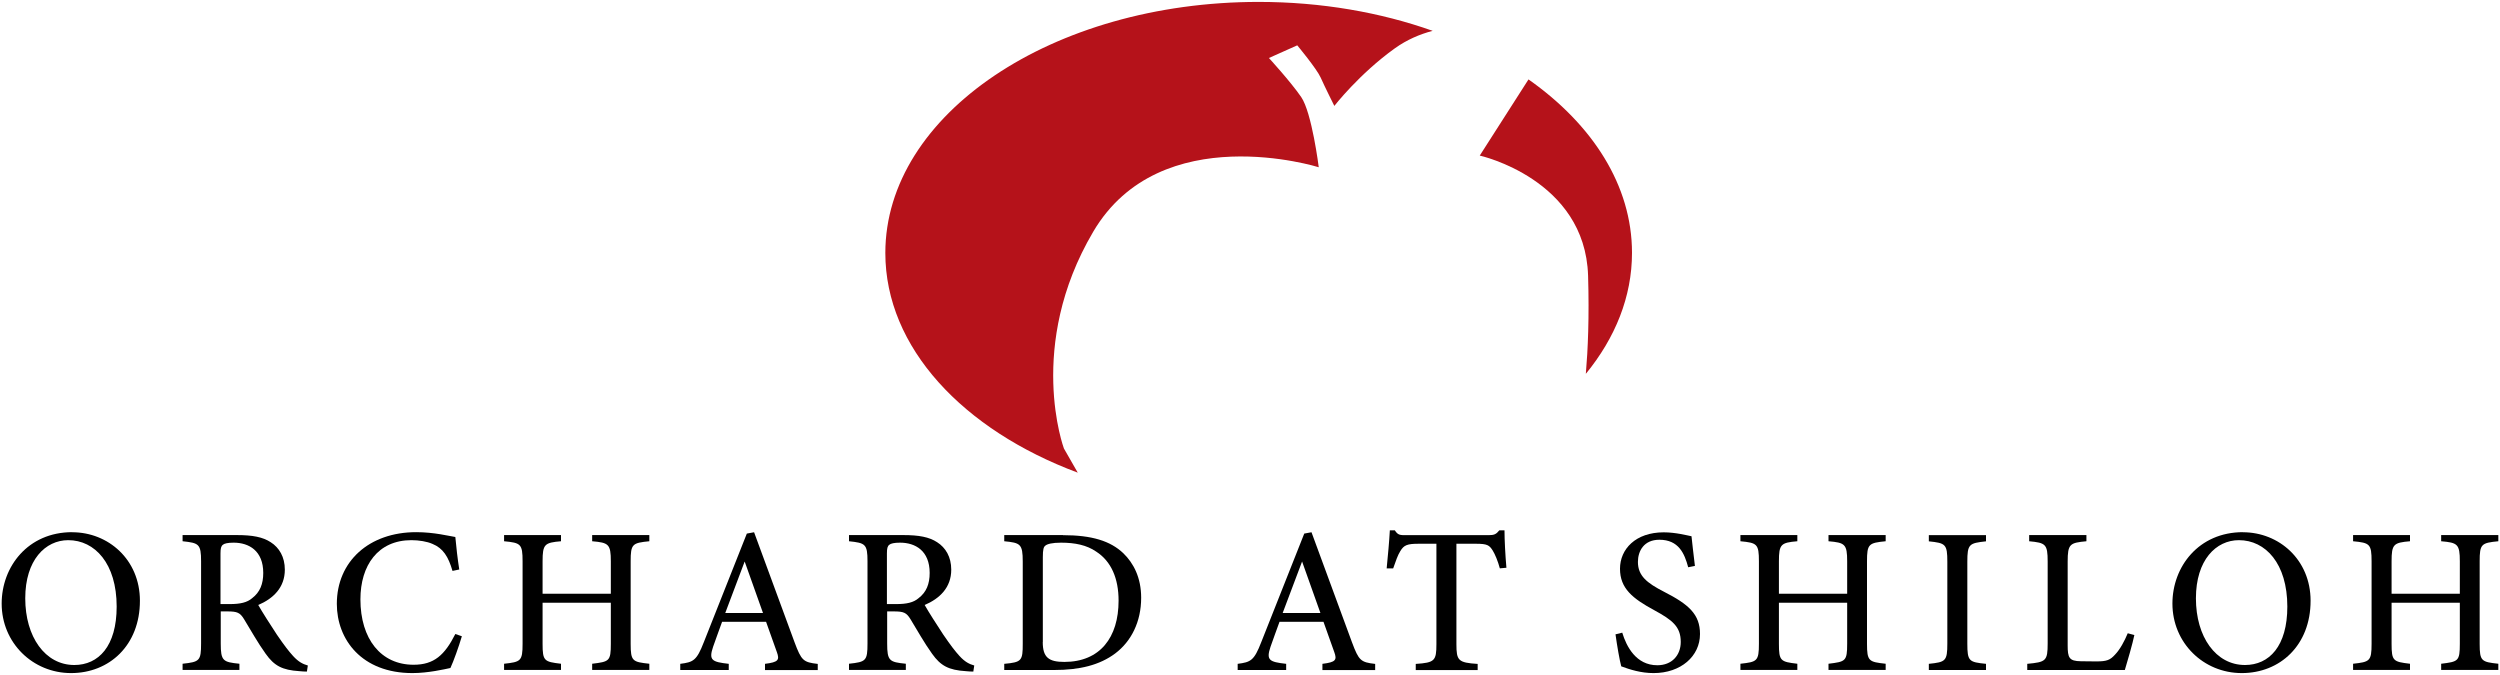 <?xml version="1.0" encoding="UTF-8"?>
<svg id="logos" xmlns="http://www.w3.org/2000/svg" viewBox="0 0 300 80.98">
  <defs>
    <style>
      .cls-1 {
        fill: #b5121a;
      }
    </style>
  </defs>
  <g>
    <path d="M8.67,63.87c4.32,0,8.12,3.28,8.12,8.22,0,5.34-3.66,8.68-8.26,8.68S.2,77.14,.2,72.43c0-4.42,3.14-8.57,8.47-8.57Zm-.48,.95c-2.74,0-5.16,2.37-5.16,6.98s2.38,8,5.89,8c2.9,0,5.08-2.25,5.08-7.01,0-5.17-2.62-7.97-5.81-7.97Z"/>
    <path d="M36.82,80.59c-.29,0-.57-.02-.89-.05-2.06-.13-3.02-.64-4.05-2.09-.93-1.29-1.8-2.85-2.6-4.16-.48-.77-.8-.92-1.99-.92h-.8s0,3.85,0,3.85c0,2.1,.27,2.23,2.24,2.43v.74h-6.82v-.74c2.03-.22,2.22-.34,2.22-2.43v-9.86c0-2.09-.27-2.2-2.22-2.41v-.74h6.5c1.89,0,3.12,.23,4.08,.86,1.02,.65,1.69,1.77,1.69,3.29,0,2.15-1.39,3.47-3.19,4.24,.43,.77,1.49,2.43,2.23,3.55,.91,1.33,1.4,1.96,1.95,2.57,.65,.71,1.17,.97,1.77,1.14l-.11,.72Zm-9.24-8.1c1.25,0,2.08-.19,2.68-.71,.94-.72,1.33-1.7,1.33-3.03,0-2.66-1.72-3.63-3.55-3.63-.71,0-1.12,.1-1.29,.25-.22,.17-.29,.43-.29,1.05v6.07h1.1Z"/>
    <path d="M55.42,76.36c-.35,1.2-1,3.01-1.37,3.8-.71,.15-2.67,.61-4.56,.61-6.08,0-9.07-4.02-9.07-8.31,0-5.09,3.87-8.6,9.52-8.6,2.15,0,3.92,.46,4.7,.58,.1,1.13,.28,2.69,.47,3.9l-.81,.17c-.5-1.72-1.13-2.72-2.4-3.24-.64-.29-1.64-.45-2.53-.45-4.02,0-6.12,3.03-6.12,7.1,0,4.76,2.46,7.85,6.38,7.85,2.46,0,3.73-1.16,5.01-3.69l.78,.27Z"/>
    <path d="M77.92,64.95c-2.04,.2-2.24,.33-2.24,2.41v9.9c0,2.09,.22,2.17,2.24,2.39v.74h-6.86v-.74c2.05-.25,2.24-.3,2.24-2.39v-4.93h-8.19v4.93c0,2.07,.2,2.15,2.21,2.39v.74h-6.83v-.74c1.99-.22,2.22-.3,2.22-2.39v-9.9c0-2.09-.22-2.22-2.22-2.41v-.74h6.83v.74c-1.97,.17-2.21,.35-2.21,2.41v3.89h8.19v-3.89c0-2.07-.27-2.24-2.24-2.41v-.74h6.86v.74Z"/>
    <path d="M91.8,80.4v-.74c1.61-.2,1.77-.46,1.42-1.42-.31-.93-.79-2.15-1.29-3.62h-5.28c-.38,1.06-.74,2.02-1.08,3-.54,1.61-.15,1.81,1.88,2.04v.74h-5.82v-.74c1.57-.2,1.97-.38,2.83-2.6l5.16-13.03,.87-.16c1.57,4.27,3.29,8.93,4.86,13.21,.82,2.19,1.04,2.39,2.78,2.59v.74h-6.34Zm-2.44-13.02c-.78,2.08-1.6,4.24-2.33,6.18h4.53l-2.2-6.18Z"/>
    <path d="M116.79,80.59c-.29,0-.57-.02-.89-.05-2.06-.13-3.02-.64-4.05-2.09-.93-1.29-1.8-2.85-2.6-4.16-.48-.77-.8-.92-1.99-.92h-.8s0,3.85,0,3.85c0,2.1,.27,2.23,2.24,2.43v.74h-6.82v-.74c2.03-.22,2.22-.34,2.22-2.43v-9.86c0-2.09-.27-2.2-2.22-2.41v-.74h6.5c1.89,0,3.12,.23,4.08,.86,1.02,.65,1.69,1.77,1.69,3.29,0,2.15-1.39,3.47-3.19,4.24,.43,.77,1.49,2.43,2.23,3.55,.91,1.33,1.4,1.96,1.95,2.57,.65,.71,1.17,.97,1.77,1.14l-.11,.72Zm-9.24-8.1c1.25,0,2.08-.19,2.68-.71,.94-.72,1.33-1.7,1.33-3.03,0-2.66-1.72-3.63-3.55-3.63-.71,0-1.12,.1-1.29,.25-.22,.17-.29,.43-.29,1.05v6.07h1.1Z"/>
    <path d="M127.56,64.22c3.45,0,5.69,.69,7.24,2.17,1.23,1.19,2.14,2.93,2.14,5.34,0,2.9-1.2,5.24-3.11,6.68-1.88,1.41-4.29,1.99-7.31,1.99h-6.01v-.74c2.1-.19,2.22-.37,2.22-2.42v-9.85c0-2.13-.29-2.25-2.22-2.44v-.74h7.05Zm-2.43,12.83c0,1.85,.73,2.38,2.59,2.38,4.28,0,6.51-2.93,6.51-7.35,0-2.65-.87-4.72-2.69-5.89-1.13-.78-2.54-1.07-4.21-1.07-1.08,0-1.65,.16-1.88,.35-.22,.16-.31,.46-.31,1.39v10.18Z"/>
    <path d="M158.69,80.4v-.74c1.61-.2,1.77-.46,1.42-1.42-.31-.93-.79-2.15-1.29-3.62h-5.28c-.38,1.06-.74,2.02-1.08,3-.54,1.61-.15,1.81,1.88,2.04v.74h-5.82v-.74c1.57-.2,1.97-.38,2.83-2.6l5.16-13.03,.87-.16c1.57,4.27,3.29,8.93,4.86,13.21,.82,2.19,1.04,2.39,2.78,2.59v.74h-6.34Zm-2.44-13.02c-.78,2.08-1.6,4.24-2.33,6.18h4.53l-2.2-6.18Z"/>
    <path d="M179.98,68.2c-.23-.86-.58-1.7-.85-2.13-.41-.65-.65-.82-2.03-.82h-2.33v12.05c0,1.97,.21,2.22,2.55,2.37v.74h-7.43v-.74c2.28-.15,2.48-.38,2.48-2.37v-12.05h-2.13c-1.37,0-1.77,.16-2.2,.88-.31,.49-.53,1.14-.86,2.08h-.78c.15-1.57,.31-3.21,.38-4.57h.6c.37,.59,.65,.58,1.36,.58h9.88c.69,0,.92-.11,1.3-.58h.62c0,1.15,.1,3.01,.23,4.49l-.78,.07Z"/>
    <path d="M202.58,68.06c-.44-1.63-1.13-3.29-3.46-3.29-1.85,0-2.57,1.35-2.57,2.66,0,1.66,1.06,2.52,3.15,3.59,2.93,1.5,4.3,2.68,4.3,5.06,0,2.67-2.3,4.69-5.57,4.69-1.51,0-2.83-.42-3.88-.81-.19-.67-.51-2.53-.69-3.84l.81-.2c.5,1.65,1.65,3.91,4.21,3.91,1.74,0,2.81-1.19,2.81-2.8,0-1.83-1-2.62-3.17-3.8-2.61-1.41-4.12-2.62-4.12-4.98s1.88-4.37,5.24-4.37c1.45,0,2.81,.37,3.34,.47,.1,.9,.21,1.95,.41,3.56l-.8,.16Z"/>
    <path d="M226.28,64.95c-2.04,.2-2.24,.33-2.24,2.41v9.9c0,2.09,.22,2.17,2.24,2.39v.74h-6.86v-.74c2.05-.25,2.24-.3,2.24-2.39v-4.93h-8.19v4.93c0,2.07,.2,2.15,2.21,2.39v.74h-6.83v-.74c1.99-.22,2.22-.3,2.22-2.39v-9.9c0-2.09-.22-2.22-2.22-2.41v-.74h6.83v.74c-1.97,.17-2.21,.35-2.21,2.41v3.89h8.19v-3.89c0-2.07-.27-2.24-2.24-2.41v-.74h6.86v.74Z"/>
    <path d="M231.46,80.4v-.74c2.01-.21,2.22-.32,2.22-2.43v-9.81c0-2.13-.21-2.25-2.22-2.46v-.74h6.86v.74c-2.03,.22-2.24,.33-2.24,2.46v9.81c0,2.13,.2,2.22,2.24,2.43v.74h-6.86Z"/>
    <path d="M256.12,76.22c-.16,.83-.9,3.42-1.14,4.18h-11.71v-.74c2.25-.21,2.45-.34,2.45-2.46v-9.81c0-2.11-.25-2.25-2.22-2.44v-.74h6.87v.74c-1.98,.19-2.25,.31-2.25,2.44v10.05c0,1.49,.17,1.89,1.58,1.91,.03,0,1.71,.02,1.85,.02,1.3,0,1.67-.18,2.25-.81,.6-.62,1.14-1.63,1.53-2.57l.8,.22Z"/>
    <path d="M269.15,63.87c4.32,0,8.12,3.28,8.12,8.22,0,5.34-3.66,8.68-8.26,8.68s-8.32-3.63-8.32-8.34c0-4.42,3.14-8.57,8.47-8.57Zm-.48,.95c-2.74,0-5.16,2.37-5.16,6.98s2.38,8,5.89,8c2.9,0,5.08-2.25,5.08-7.01,0-5.17-2.62-7.97-5.81-7.97Z"/>
    <path d="M299.8,64.95c-2.04,.2-2.24,.33-2.24,2.41v9.9c0,2.09,.22,2.17,2.24,2.39v.74h-6.86v-.74c2.05-.25,2.24-.3,2.24-2.39v-4.93h-8.19v4.93c0,2.07,.2,2.15,2.21,2.39v.74h-6.83v-.74c1.99-.22,2.22-.3,2.22-2.39v-9.9c0-2.09-.22-2.22-2.22-2.41v-.74h6.83v.74c-1.97,.17-2.21,.35-2.21,2.41v3.89h8.19v-3.89c0-2.07-.27-2.24-2.24-2.41v-.74h6.86v.74Z"/>
  </g>
  <g>
    <path class="cls-1" d="M131.19,27.8c8.08-13.7,27.06-7.73,27.06-7.73,0,0-.82-6.56-2.11-8.43s-3.87-4.68-3.87-4.68l3.4-1.52s2.34,2.81,2.81,3.87,1.64,3.4,1.64,3.4c0,0,2.98-3.84,7.26-6.91,1.44-1.03,2.98-1.69,4.54-2.1-6.24-2.21-13.34-3.47-20.88-3.47-24.74,0-44.8,13.49-44.8,30.13,0,11.34,9.32,21.22,23.09,26.36l-1.66-2.9s-4.57-12.3,3.51-26Z"/>
    <path class="cls-1" d="M190.57,33.07c.15,4.98-.02,8.91-.27,11.79,3.53-4.31,5.54-9.25,5.54-14.52,0-8.08-4.73-15.4-12.42-20.81l-5.85,9.14s12.65,2.81,13,14.41Z"/>
  </g>
</svg>